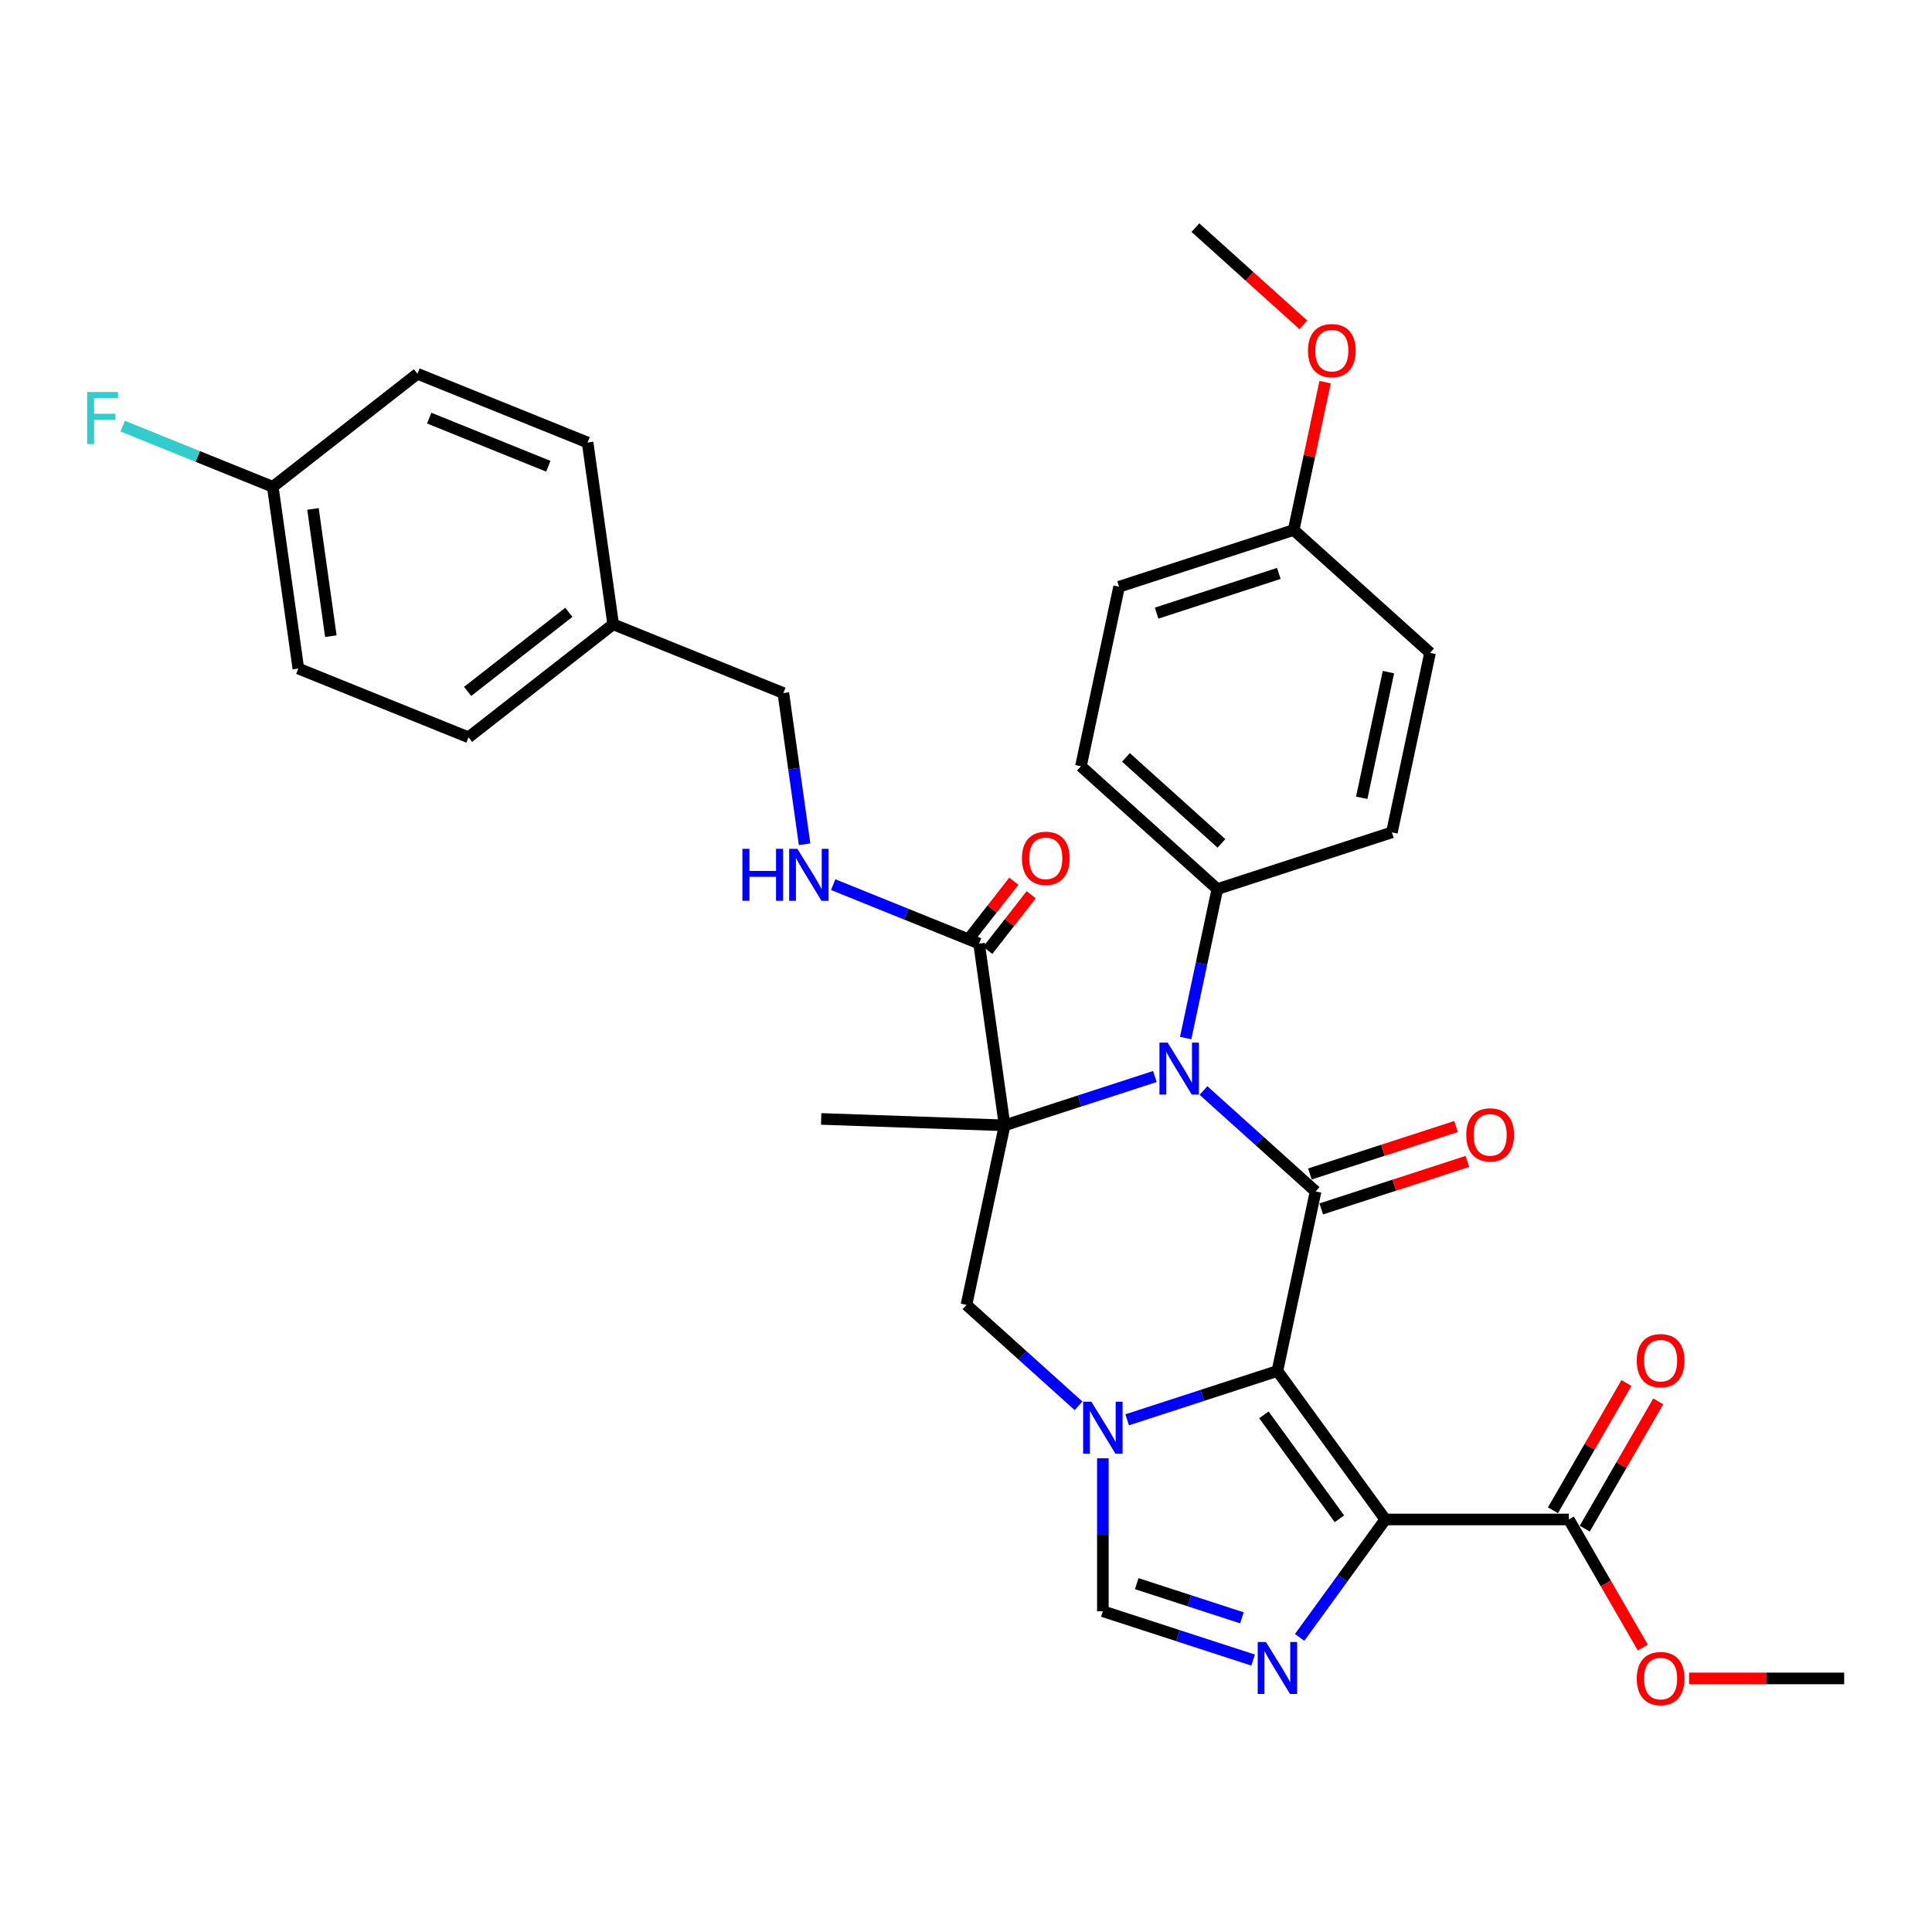 <?xml version='1.0' encoding='iso-8859-1'?>
<svg version='1.1' baseProfile='full'
              xmlns='http://www.w3.org/2000/svg'
                      xmlns:rdkit='http://www.rdkit.org/xml'
                      xmlns:xlink='http://www.w3.org/1999/xlink'
                  xml:space='preserve'
width='1000px' height='1000px' viewBox='0 0 1000 1000'>
<!-- END OF HEADER -->
<rect style='opacity:1.0;fill:#FFFFFF;stroke:none' width='1000' height='1000' x='0' y='0'> </rect>
<path class='bond-1' d='M 661.191,709.615 L 680.944,616.686' style='fill:none;fill-rule:evenodd;stroke:#000000;stroke-width:6px;stroke-linecap:butt;stroke-linejoin:miter;stroke-opacity:1' />
<path class='bond-2' d='M 661.191,709.615 L 717.034,786.475' style='fill:none;fill-rule:evenodd;stroke:#000000;stroke-width:6px;stroke-linecap:butt;stroke-linejoin:miter;stroke-opacity:1' />
<path class='bond-2' d='M 654.196,732.313 L 693.285,786.115' style='fill:none;fill-rule:evenodd;stroke:#000000;stroke-width:6px;stroke-linecap:butt;stroke-linejoin:miter;stroke-opacity:1' />
<path class='bond-4' d='M 661.191,709.615 L 622.303,722.251' style='fill:none;fill-rule:evenodd;stroke:#000000;stroke-width:6px;stroke-linecap:butt;stroke-linejoin:miter;stroke-opacity:1' />
<path class='bond-4' d='M 622.303,722.251 L 583.415,734.886' style='fill:none;fill-rule:evenodd;stroke:#0000FF;stroke-width:6px;stroke-linecap:butt;stroke-linejoin:miter;stroke-opacity:1' />
<path class='bond-0' d='M 519.987,582.474 L 500.234,675.403' style='fill:none;fill-rule:evenodd;stroke:#000000;stroke-width:6px;stroke-linecap:butt;stroke-linejoin:miter;stroke-opacity:1' />
<path class='bond-8' d='M 519.987,582.474 L 506.765,488.394' style='fill:none;fill-rule:evenodd;stroke:#000000;stroke-width:6px;stroke-linecap:butt;stroke-linejoin:miter;stroke-opacity:1' />
<path class='bond-15' d='M 519.987,582.474 L 425.04,579.158' style='fill:none;fill-rule:evenodd;stroke:#000000;stroke-width:6px;stroke-linecap:butt;stroke-linejoin:miter;stroke-opacity:1' />
<path class='bond-34' d='M 519.987,582.474 L 558.875,569.838' style='fill:none;fill-rule:evenodd;stroke:#000000;stroke-width:6px;stroke-linecap:butt;stroke-linejoin:miter;stroke-opacity:1' />
<path class='bond-34' d='M 558.875,569.838 L 597.763,557.203' style='fill:none;fill-rule:evenodd;stroke:#0000FF;stroke-width:6px;stroke-linecap:butt;stroke-linejoin:miter;stroke-opacity:1' />
<path class='bond-3' d='M 680.944,616.686 L 651.932,590.564' style='fill:none;fill-rule:evenodd;stroke:#000000;stroke-width:6px;stroke-linecap:butt;stroke-linejoin:miter;stroke-opacity:1' />
<path class='bond-3' d='M 651.932,590.564 L 622.92,564.442' style='fill:none;fill-rule:evenodd;stroke:#0000FF;stroke-width:6px;stroke-linecap:butt;stroke-linejoin:miter;stroke-opacity:1' />
<path class='bond-12' d='M 683.88,625.722 L 721.694,613.435' style='fill:none;fill-rule:evenodd;stroke:#000000;stroke-width:6px;stroke-linecap:butt;stroke-linejoin:miter;stroke-opacity:1' />
<path class='bond-12' d='M 721.694,613.435 L 759.509,601.149' style='fill:none;fill-rule:evenodd;stroke:#FF0000;stroke-width:6px;stroke-linecap:butt;stroke-linejoin:miter;stroke-opacity:1' />
<path class='bond-12' d='M 678.008,607.651 L 715.823,595.364' style='fill:none;fill-rule:evenodd;stroke:#000000;stroke-width:6px;stroke-linecap:butt;stroke-linejoin:miter;stroke-opacity:1' />
<path class='bond-12' d='M 715.823,595.364 L 753.637,583.078' style='fill:none;fill-rule:evenodd;stroke:#FF0000;stroke-width:6px;stroke-linecap:butt;stroke-linejoin:miter;stroke-opacity:1' />
<path class='bond-5' d='M 717.034,786.475 L 694.862,816.992' style='fill:none;fill-rule:evenodd;stroke:#000000;stroke-width:6px;stroke-linecap:butt;stroke-linejoin:miter;stroke-opacity:1' />
<path class='bond-5' d='M 694.862,816.992 L 672.691,847.508' style='fill:none;fill-rule:evenodd;stroke:#0000FF;stroke-width:6px;stroke-linecap:butt;stroke-linejoin:miter;stroke-opacity:1' />
<path class='bond-9' d='M 717.034,786.475 L 812.038,786.475' style='fill:none;fill-rule:evenodd;stroke:#000000;stroke-width:6px;stroke-linecap:butt;stroke-linejoin:miter;stroke-opacity:1' />
<path class='bond-10' d='M 613.706,537.288 L 621.9,498.738' style='fill:none;fill-rule:evenodd;stroke:#0000FF;stroke-width:6px;stroke-linecap:butt;stroke-linejoin:miter;stroke-opacity:1' />
<path class='bond-10' d='M 621.9,498.738 L 630.094,460.187' style='fill:none;fill-rule:evenodd;stroke:#000000;stroke-width:6px;stroke-linecap:butt;stroke-linejoin:miter;stroke-opacity:1' />
<path class='bond-6' d='M 558.258,727.647 L 529.246,701.525' style='fill:none;fill-rule:evenodd;stroke:#0000FF;stroke-width:6px;stroke-linecap:butt;stroke-linejoin:miter;stroke-opacity:1' />
<path class='bond-6' d='M 529.246,701.525 L 500.234,675.403' style='fill:none;fill-rule:evenodd;stroke:#000000;stroke-width:6px;stroke-linecap:butt;stroke-linejoin:miter;stroke-opacity:1' />
<path class='bond-7' d='M 570.837,754.801 L 570.837,794.389' style='fill:none;fill-rule:evenodd;stroke:#0000FF;stroke-width:6px;stroke-linecap:butt;stroke-linejoin:miter;stroke-opacity:1' />
<path class='bond-7' d='M 570.837,794.389 L 570.837,833.978' style='fill:none;fill-rule:evenodd;stroke:#000000;stroke-width:6px;stroke-linecap:butt;stroke-linejoin:miter;stroke-opacity:1' />
<path class='bond-33' d='M 648.613,859.249 L 609.725,846.613' style='fill:none;fill-rule:evenodd;stroke:#0000FF;stroke-width:6px;stroke-linecap:butt;stroke-linejoin:miter;stroke-opacity:1' />
<path class='bond-33' d='M 609.725,846.613 L 570.837,833.978' style='fill:none;fill-rule:evenodd;stroke:#000000;stroke-width:6px;stroke-linecap:butt;stroke-linejoin:miter;stroke-opacity:1' />
<path class='bond-33' d='M 642.818,837.387 L 615.596,828.542' style='fill:none;fill-rule:evenodd;stroke:#0000FF;stroke-width:6px;stroke-linecap:butt;stroke-linejoin:miter;stroke-opacity:1' />
<path class='bond-33' d='M 615.596,828.542 L 588.375,819.697' style='fill:none;fill-rule:evenodd;stroke:#000000;stroke-width:6px;stroke-linecap:butt;stroke-linejoin:miter;stroke-opacity:1' />
<path class='bond-11' d='M 506.765,488.394 L 469.011,473.14' style='fill:none;fill-rule:evenodd;stroke:#000000;stroke-width:6px;stroke-linecap:butt;stroke-linejoin:miter;stroke-opacity:1' />
<path class='bond-11' d='M 469.011,473.14 L 431.257,457.887' style='fill:none;fill-rule:evenodd;stroke:#0000FF;stroke-width:6px;stroke-linecap:butt;stroke-linejoin:miter;stroke-opacity:1' />
<path class='bond-13' d='M 511.257,491.903 L 522.5,477.511' style='fill:none;fill-rule:evenodd;stroke:#000000;stroke-width:6px;stroke-linecap:butt;stroke-linejoin:miter;stroke-opacity:1' />
<path class='bond-13' d='M 522.5,477.511 L 533.743,463.119' style='fill:none;fill-rule:evenodd;stroke:#FF0000;stroke-width:6px;stroke-linecap:butt;stroke-linejoin:miter;stroke-opacity:1' />
<path class='bond-13' d='M 502.273,484.885 L 513.516,470.493' style='fill:none;fill-rule:evenodd;stroke:#000000;stroke-width:6px;stroke-linecap:butt;stroke-linejoin:miter;stroke-opacity:1' />
<path class='bond-13' d='M 513.516,470.493 L 524.758,456.101' style='fill:none;fill-rule:evenodd;stroke:#FF0000;stroke-width:6px;stroke-linecap:butt;stroke-linejoin:miter;stroke-opacity:1' />
<path class='bond-14' d='M 820.266,791.226 L 839.284,758.286' style='fill:none;fill-rule:evenodd;stroke:#000000;stroke-width:6px;stroke-linecap:butt;stroke-linejoin:miter;stroke-opacity:1' />
<path class='bond-14' d='M 839.284,758.286 L 858.301,725.347' style='fill:none;fill-rule:evenodd;stroke:#FF0000;stroke-width:6px;stroke-linecap:butt;stroke-linejoin:miter;stroke-opacity:1' />
<path class='bond-14' d='M 803.811,781.725 L 822.828,748.786' style='fill:none;fill-rule:evenodd;stroke:#000000;stroke-width:6px;stroke-linecap:butt;stroke-linejoin:miter;stroke-opacity:1' />
<path class='bond-14' d='M 822.828,748.786 L 841.846,715.847' style='fill:none;fill-rule:evenodd;stroke:#FF0000;stroke-width:6px;stroke-linecap:butt;stroke-linejoin:miter;stroke-opacity:1' />
<path class='bond-19' d='M 812.038,786.475 L 831.177,819.624' style='fill:none;fill-rule:evenodd;stroke:#000000;stroke-width:6px;stroke-linecap:butt;stroke-linejoin:miter;stroke-opacity:1' />
<path class='bond-19' d='M 831.177,819.624 L 850.315,852.772' style='fill:none;fill-rule:evenodd;stroke:#FF0000;stroke-width:6px;stroke-linecap:butt;stroke-linejoin:miter;stroke-opacity:1' />
<path class='bond-16' d='M 630.094,460.187 L 559.492,396.617' style='fill:none;fill-rule:evenodd;stroke:#000000;stroke-width:6px;stroke-linecap:butt;stroke-linejoin:miter;stroke-opacity:1' />
<path class='bond-16' d='M 632.218,436.531 L 582.796,392.032' style='fill:none;fill-rule:evenodd;stroke:#000000;stroke-width:6px;stroke-linecap:butt;stroke-linejoin:miter;stroke-opacity:1' />
<path class='bond-17' d='M 630.094,460.187 L 720.449,430.829' style='fill:none;fill-rule:evenodd;stroke:#000000;stroke-width:6px;stroke-linecap:butt;stroke-linejoin:miter;stroke-opacity:1' />
<path class='bond-18' d='M 416.453,436.977 L 410.955,397.85' style='fill:none;fill-rule:evenodd;stroke:#0000FF;stroke-width:6px;stroke-linecap:butt;stroke-linejoin:miter;stroke-opacity:1' />
<path class='bond-18' d='M 410.955,397.85 L 405.456,358.724' style='fill:none;fill-rule:evenodd;stroke:#000000;stroke-width:6px;stroke-linecap:butt;stroke-linejoin:miter;stroke-opacity:1' />
<path class='bond-24' d='M 559.492,396.617 L 579.245,303.688' style='fill:none;fill-rule:evenodd;stroke:#000000;stroke-width:6px;stroke-linecap:butt;stroke-linejoin:miter;stroke-opacity:1' />
<path class='bond-23' d='M 720.449,430.829 L 740.202,337.901' style='fill:none;fill-rule:evenodd;stroke:#000000;stroke-width:6px;stroke-linecap:butt;stroke-linejoin:miter;stroke-opacity:1' />
<path class='bond-23' d='M 704.826,412.939 L 718.653,347.889' style='fill:none;fill-rule:evenodd;stroke:#000000;stroke-width:6px;stroke-linecap:butt;stroke-linejoin:miter;stroke-opacity:1' />
<path class='bond-21' d='M 405.456,358.724 L 317.369,323.135' style='fill:none;fill-rule:evenodd;stroke:#000000;stroke-width:6px;stroke-linecap:butt;stroke-linejoin:miter;stroke-opacity:1' />
<path class='bond-31' d='M 874.266,868.752 L 914.406,868.752' style='fill:none;fill-rule:evenodd;stroke:#FF0000;stroke-width:6px;stroke-linecap:butt;stroke-linejoin:miter;stroke-opacity:1' />
<path class='bond-31' d='M 914.406,868.752 L 954.545,868.752' style='fill:none;fill-rule:evenodd;stroke:#000000;stroke-width:6px;stroke-linecap:butt;stroke-linejoin:miter;stroke-opacity:1' />
<path class='bond-20' d='M 141.195,251.956 L 154.417,346.036' style='fill:none;fill-rule:evenodd;stroke:#000000;stroke-width:6px;stroke-linecap:butt;stroke-linejoin:miter;stroke-opacity:1' />
<path class='bond-20' d='M 161.995,263.424 L 171.25,329.28' style='fill:none;fill-rule:evenodd;stroke:#000000;stroke-width:6px;stroke-linecap:butt;stroke-linejoin:miter;stroke-opacity:1' />
<path class='bond-25' d='M 141.195,251.956 L 102.339,236.257' style='fill:none;fill-rule:evenodd;stroke:#000000;stroke-width:6px;stroke-linecap:butt;stroke-linejoin:miter;stroke-opacity:1' />
<path class='bond-25' d='M 102.339,236.257 L 63.483,220.558' style='fill:none;fill-rule:evenodd;stroke:#33CCCC;stroke-width:6px;stroke-linecap:butt;stroke-linejoin:miter;stroke-opacity:1' />
<path class='bond-36' d='M 141.195,251.956 L 216.06,193.465' style='fill:none;fill-rule:evenodd;stroke:#000000;stroke-width:6px;stroke-linecap:butt;stroke-linejoin:miter;stroke-opacity:1' />
<path class='bond-28' d='M 317.369,323.135 L 304.147,229.055' style='fill:none;fill-rule:evenodd;stroke:#000000;stroke-width:6px;stroke-linecap:butt;stroke-linejoin:miter;stroke-opacity:1' />
<path class='bond-29' d='M 317.369,323.135 L 242.504,381.626' style='fill:none;fill-rule:evenodd;stroke:#000000;stroke-width:6px;stroke-linecap:butt;stroke-linejoin:miter;stroke-opacity:1' />
<path class='bond-29' d='M 294.441,316.936 L 242.036,357.879' style='fill:none;fill-rule:evenodd;stroke:#000000;stroke-width:6px;stroke-linecap:butt;stroke-linejoin:miter;stroke-opacity:1' />
<path class='bond-22' d='M 669.599,274.33 L 740.202,337.901' style='fill:none;fill-rule:evenodd;stroke:#000000;stroke-width:6px;stroke-linecap:butt;stroke-linejoin:miter;stroke-opacity:1' />
<path class='bond-30' d='M 669.599,274.33 L 677.733,236.065' style='fill:none;fill-rule:evenodd;stroke:#000000;stroke-width:6px;stroke-linecap:butt;stroke-linejoin:miter;stroke-opacity:1' />
<path class='bond-30' d='M 677.733,236.065 L 685.867,197.799' style='fill:none;fill-rule:evenodd;stroke:#FF0000;stroke-width:6px;stroke-linecap:butt;stroke-linejoin:miter;stroke-opacity:1' />
<path class='bond-35' d='M 669.599,274.33 L 579.245,303.688' style='fill:none;fill-rule:evenodd;stroke:#000000;stroke-width:6px;stroke-linecap:butt;stroke-linejoin:miter;stroke-opacity:1' />
<path class='bond-35' d='M 661.918,296.805 L 598.669,317.355' style='fill:none;fill-rule:evenodd;stroke:#000000;stroke-width:6px;stroke-linecap:butt;stroke-linejoin:miter;stroke-opacity:1' />
<path class='bond-26' d='M 216.06,193.465 L 304.147,229.055' style='fill:none;fill-rule:evenodd;stroke:#000000;stroke-width:6px;stroke-linecap:butt;stroke-linejoin:miter;stroke-opacity:1' />
<path class='bond-26' d='M 222.155,216.421 L 283.816,241.334' style='fill:none;fill-rule:evenodd;stroke:#000000;stroke-width:6px;stroke-linecap:butt;stroke-linejoin:miter;stroke-opacity:1' />
<path class='bond-27' d='M 154.417,346.036 L 242.504,381.626' style='fill:none;fill-rule:evenodd;stroke:#000000;stroke-width:6px;stroke-linecap:butt;stroke-linejoin:miter;stroke-opacity:1' />
<path class='bond-32' d='M 674.626,168.142 L 646.688,142.987' style='fill:none;fill-rule:evenodd;stroke:#FF0000;stroke-width:6px;stroke-linecap:butt;stroke-linejoin:miter;stroke-opacity:1' />
<path class='bond-32' d='M 646.688,142.987 L 618.75,117.831' style='fill:none;fill-rule:evenodd;stroke:#000000;stroke-width:6px;stroke-linecap:butt;stroke-linejoin:miter;stroke-opacity:1' />
<path  class='atom-4' d='M 604.394 539.663
L 613.211 553.914
Q 614.085 555.32, 615.491 557.866
Q 616.897 560.412, 616.973 560.564
L 616.973 539.663
L 620.545 539.663
L 620.545 566.569
L 616.859 566.569
L 607.397 550.988
Q 606.294 549.164, 605.116 547.074
Q 603.976 544.983, 603.634 544.337
L 603.634 566.569
L 600.138 566.569
L 600.138 539.663
L 604.394 539.663
' fill='#0000FF'/>
<path  class='atom-5' d='M 564.889 725.52
L 573.706 739.771
Q 574.58 741.177, 575.986 743.723
Q 577.392 746.269, 577.468 746.421
L 577.468 725.52
L 581.04 725.52
L 581.04 752.426
L 577.354 752.426
L 567.891 736.845
Q 566.789 735.021, 565.611 732.931
Q 564.471 730.841, 564.129 730.195
L 564.129 752.426
L 560.633 752.426
L 560.633 725.52
L 564.889 725.52
' fill='#0000FF'/>
<path  class='atom-6' d='M 655.244 849.883
L 664.06 864.134
Q 664.935 865.54, 666.341 868.086
Q 667.747 870.632, 667.823 870.784
L 667.823 849.883
L 671.395 849.883
L 671.395 876.789
L 667.709 876.789
L 658.246 861.208
Q 657.144 859.384, 655.966 857.294
Q 654.826 855.203, 654.484 854.557
L 654.484 876.789
L 650.988 876.789
L 650.988 849.883
L 655.244 849.883
' fill='#0000FF'/>
<path  class='atom-12' d='M 384.267 439.352
L 387.915 439.352
L 387.915 450.79
L 401.672 450.79
L 401.672 439.352
L 405.32 439.352
L 405.32 466.257
L 401.672 466.257
L 401.672 453.83
L 387.915 453.83
L 387.915 466.257
L 384.267 466.257
L 384.267 439.352
' fill='#0000FF'/>
<path  class='atom-12' d='M 412.731 439.352
L 421.547 453.602
Q 422.421 455.009, 423.827 457.555
Q 425.233 460.101, 425.309 460.253
L 425.309 439.352
L 428.881 439.352
L 428.881 466.257
L 425.195 466.257
L 415.733 450.676
Q 414.631 448.852, 413.453 446.762
Q 412.313 444.672, 411.971 444.026
L 411.971 466.257
L 408.474 466.257
L 408.474 439.352
L 412.731 439.352
' fill='#0000FF'/>
<path  class='atom-13' d='M 758.948 587.404
Q 758.948 580.944, 762.14 577.334
Q 765.332 573.724, 771.299 573.724
Q 777.265 573.724, 780.457 577.334
Q 783.649 580.944, 783.649 587.404
Q 783.649 593.941, 780.419 597.665
Q 777.189 601.351, 771.299 601.351
Q 765.37 601.351, 762.14 597.665
Q 758.948 593.979, 758.948 587.404
M 771.299 598.311
Q 775.403 598.311, 777.607 595.575
Q 779.849 592.801, 779.849 587.404
Q 779.849 582.122, 777.607 579.462
Q 775.403 576.764, 771.299 576.764
Q 767.195 576.764, 764.952 579.424
Q 762.748 582.084, 762.748 587.404
Q 762.748 592.839, 764.952 595.575
Q 767.195 598.311, 771.299 598.311
' fill='#FF0000'/>
<path  class='atom-14' d='M 528.95 444.261
Q 528.95 437.801, 532.142 434.191
Q 535.334 430.58, 541.301 430.58
Q 547.267 430.58, 550.459 434.191
Q 553.651 437.801, 553.651 444.261
Q 553.651 450.797, 550.421 454.522
Q 547.191 458.208, 541.301 458.208
Q 535.372 458.208, 532.142 454.522
Q 528.95 450.835, 528.95 444.261
M 541.301 455.168
Q 545.405 455.168, 547.609 452.431
Q 549.851 449.657, 549.851 444.261
Q 549.851 438.979, 547.609 436.319
Q 545.405 433.621, 541.301 433.621
Q 537.196 433.621, 534.954 436.281
Q 532.75 438.941, 532.75 444.261
Q 532.75 449.695, 534.954 452.431
Q 537.196 455.168, 541.301 455.168
' fill='#FF0000'/>
<path  class='atom-15' d='M 847.19 704.275
Q 847.19 697.815, 850.382 694.204
Q 853.574 690.594, 859.541 690.594
Q 865.507 690.594, 868.699 694.204
Q 871.891 697.815, 871.891 704.275
Q 871.891 710.811, 868.661 714.535
Q 865.431 718.222, 859.541 718.222
Q 853.612 718.222, 850.382 714.535
Q 847.19 710.849, 847.19 704.275
M 859.541 715.182
Q 863.645 715.182, 865.849 712.445
Q 868.091 709.671, 868.091 704.275
Q 868.091 698.993, 865.849 696.333
Q 863.645 693.634, 859.541 693.634
Q 855.437 693.634, 853.194 696.295
Q 850.99 698.955, 850.99 704.275
Q 850.99 709.709, 853.194 712.445
Q 855.437 715.182, 859.541 715.182
' fill='#FF0000'/>
<path  class='atom-20' d='M 847.19 868.828
Q 847.19 862.368, 850.382 858.757
Q 853.574 855.147, 859.541 855.147
Q 865.507 855.147, 868.699 858.757
Q 871.891 862.368, 871.891 868.828
Q 871.891 875.364, 868.661 879.088
Q 865.431 882.775, 859.541 882.775
Q 853.612 882.775, 850.382 879.088
Q 847.19 875.402, 847.19 868.828
M 859.541 879.734
Q 863.645 879.734, 865.849 876.998
Q 868.091 874.224, 868.091 868.828
Q 868.091 863.546, 865.849 860.886
Q 863.645 858.187, 859.541 858.187
Q 855.437 858.187, 853.194 860.848
Q 850.99 863.508, 850.99 868.828
Q 850.99 874.262, 853.194 876.998
Q 855.437 879.734, 859.541 879.734
' fill='#FF0000'/>
<path  class='atom-26' d='M 45.109 202.914
L 61.108 202.914
L 61.108 205.992
L 48.719 205.992
L 48.719 214.163
L 59.74 214.163
L 59.74 217.279
L 48.719 217.279
L 48.719 229.819
L 45.109 229.819
L 45.109 202.914
' fill='#33CCCC'/>
<path  class='atom-31' d='M 677.001 181.477
Q 677.001 175.017, 680.194 171.407
Q 683.386 167.797, 689.352 167.797
Q 695.318 167.797, 698.51 171.407
Q 701.703 175.017, 701.703 181.477
Q 701.703 188.014, 698.472 191.738
Q 695.242 195.424, 689.352 195.424
Q 683.424 195.424, 680.194 191.738
Q 677.001 188.052, 677.001 181.477
M 689.352 192.384
Q 693.456 192.384, 695.66 189.648
Q 697.902 186.874, 697.902 181.477
Q 697.902 176.195, 695.66 173.535
Q 693.456 170.837, 689.352 170.837
Q 685.248 170.837, 683.006 173.497
Q 680.802 176.157, 680.802 181.477
Q 680.802 186.912, 683.006 189.648
Q 685.248 192.384, 689.352 192.384
' fill='#FF0000'/>
</svg>
